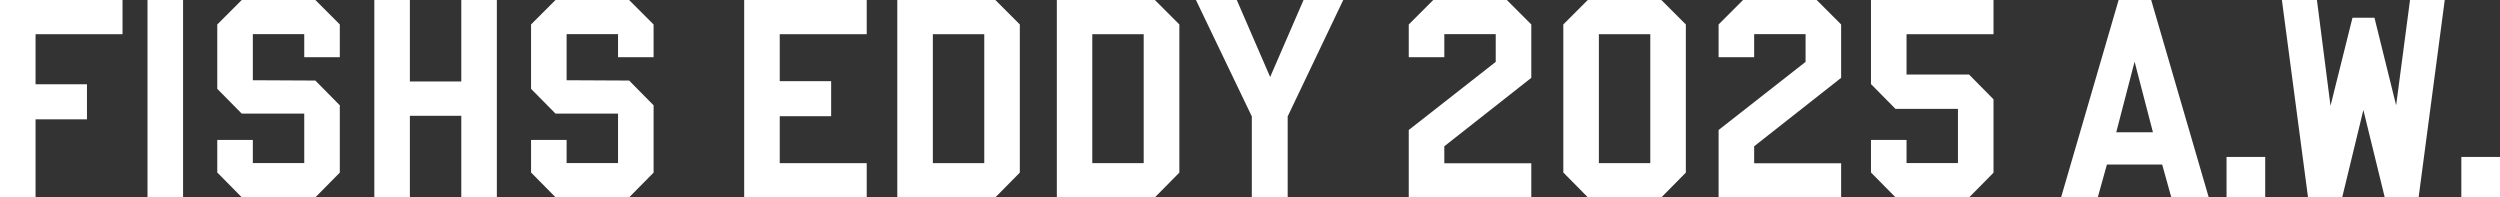 <?xml version="1.0" encoding="UTF-8"?>
<svg id="_レイヤー_2" data-name="レイヤー 2" xmlns="http://www.w3.org/2000/svg" viewBox="0 0 241.17 19.03">
  <rect x="0" y="0" width="241.17" height="19.03" fill="#333333" stroke="none"/>
  <defs>
    <style>
      .cls-1 {
        fill: #fff;
      }
    </style>
  </defs>
  <g id="_デザイン" data-name="デザイン">
    <g>
      <path class="cls-1" d="M3.43,3.3v4.83h4.96v3.38H3.43v7.53H0V0h11.82v3.3H3.43Z"/>
      <path class="cls-1" d="M14.23,19.03V0h3.43v19.03h-3.43Z"/>
      <path class="cls-1" d="M30.42,19.03h-7.1l-2.36-2.39v-3.14h3.43v2.23h4.96v-4.77h-6.03l-2.36-2.39V2.36l2.36-2.36h7.1l2.36,2.36v3.16h-3.43v-2.23h-4.96v4.45l6.03.03,2.36,2.39v6.49l-2.36,2.39Z"/>
      <path class="cls-1" d="M44.5,19.03v-7.86h-4.96v7.86h-3.43V0h3.43v7.86h4.96V0h3.43v19.03h-3.43Z"/>
      <path class="cls-1" d="M60.69,19.03h-7.1l-2.36-2.39v-3.14h3.43v2.23h4.96v-4.77h-6.03l-2.36-2.39V2.36l2.36-2.36h7.1l2.36,2.36v3.16h-3.43v-2.23h-4.96v4.45l6.03.03,2.36,2.39v6.49l-2.36,2.39Z"/>
      <path class="cls-1" d="M71.79,19.03V0h11.82v3.3h-8.39v4.53h4.96v3.38h-4.96v4.53h8.39v3.3h-11.82Z"/>
      <path class="cls-1" d="M96.02,19.03h-9.46V0h9.46l2.36,2.36v14.29l-2.36,2.39ZM94.95,3.3h-4.96v12.44h4.96V3.3Z"/>
      <path class="cls-1" d="M111.41,19.03h-9.46V0h9.46l2.36,2.36v14.29l-2.36,2.39ZM110.33,3.3h-4.96v12.44h4.96V3.3Z"/>
      <path class="cls-1" d="M124.22,11.23v7.8h-3.46v-7.8l-5.39-11.23h3.94l3.22,7.43,3.22-7.43h3.83l-5.36,11.23Z"/>
      <path class="cls-1" d="M135.9,19.03v-6.49l8.39-6.57v-2.68h-4.96v2.23h-3.43v-3.16l2.36-2.36h7.1l2.36,2.36v5.15l-8.39,6.6v1.64h8.39v3.3h-11.82Z"/>
      <path class="cls-1" d="M160.27,19.03h-7.1l-2.36-2.39V2.36l2.36-2.36h7.1l2.36,2.36v14.29l-2.36,2.39ZM159.2,3.3h-4.96v12.44h4.96V3.3Z"/>
      <path class="cls-1" d="M165.79,19.03v-6.49l8.39-6.57v-2.68h-4.96v2.23h-3.43v-3.16l2.36-2.36h7.1l2.36,2.36v5.15l-8.39,6.6v1.64h8.39v3.3h-11.82Z"/>
      <path class="cls-1" d="M189.95,19.03h-7.1l-2.36-2.39v-3.14h3.43v2.23h4.96v-5.23h-6.03l-2.36-2.39V0h11.82v3.3h-8.39v3.89h6.03l2.36,2.39v7.08l-2.36,2.39Z"/>
      <path class="cls-1" d="M209.46,19.03l-.88-3.16h-5.33l-.88,3.16h-3.54l5.55-19.03h3.14l5.55,19.03h-3.59ZM205.92,5.95l-1.77,6.81h3.54l-1.77-6.81Z"/>
      <path class="cls-1" d="M214.79,19.03v-3.89h3.73v3.89h-3.73Z"/>
      <path class="cls-1" d="M233.32,19.03h-3.27l-2.06-8.42-2.04,8.42h-3.3l-2.52-19.03h3.38l1.31,10.21,2.12-8.5h2.12l2.09,8.45,1.34-10.16h3.35l-2.52,19.03Z"/>
      <path class="cls-1" d="M237.44,19.03v-3.89h3.73v3.89h-3.73Z"/>
    </g>
  </g>
</svg>